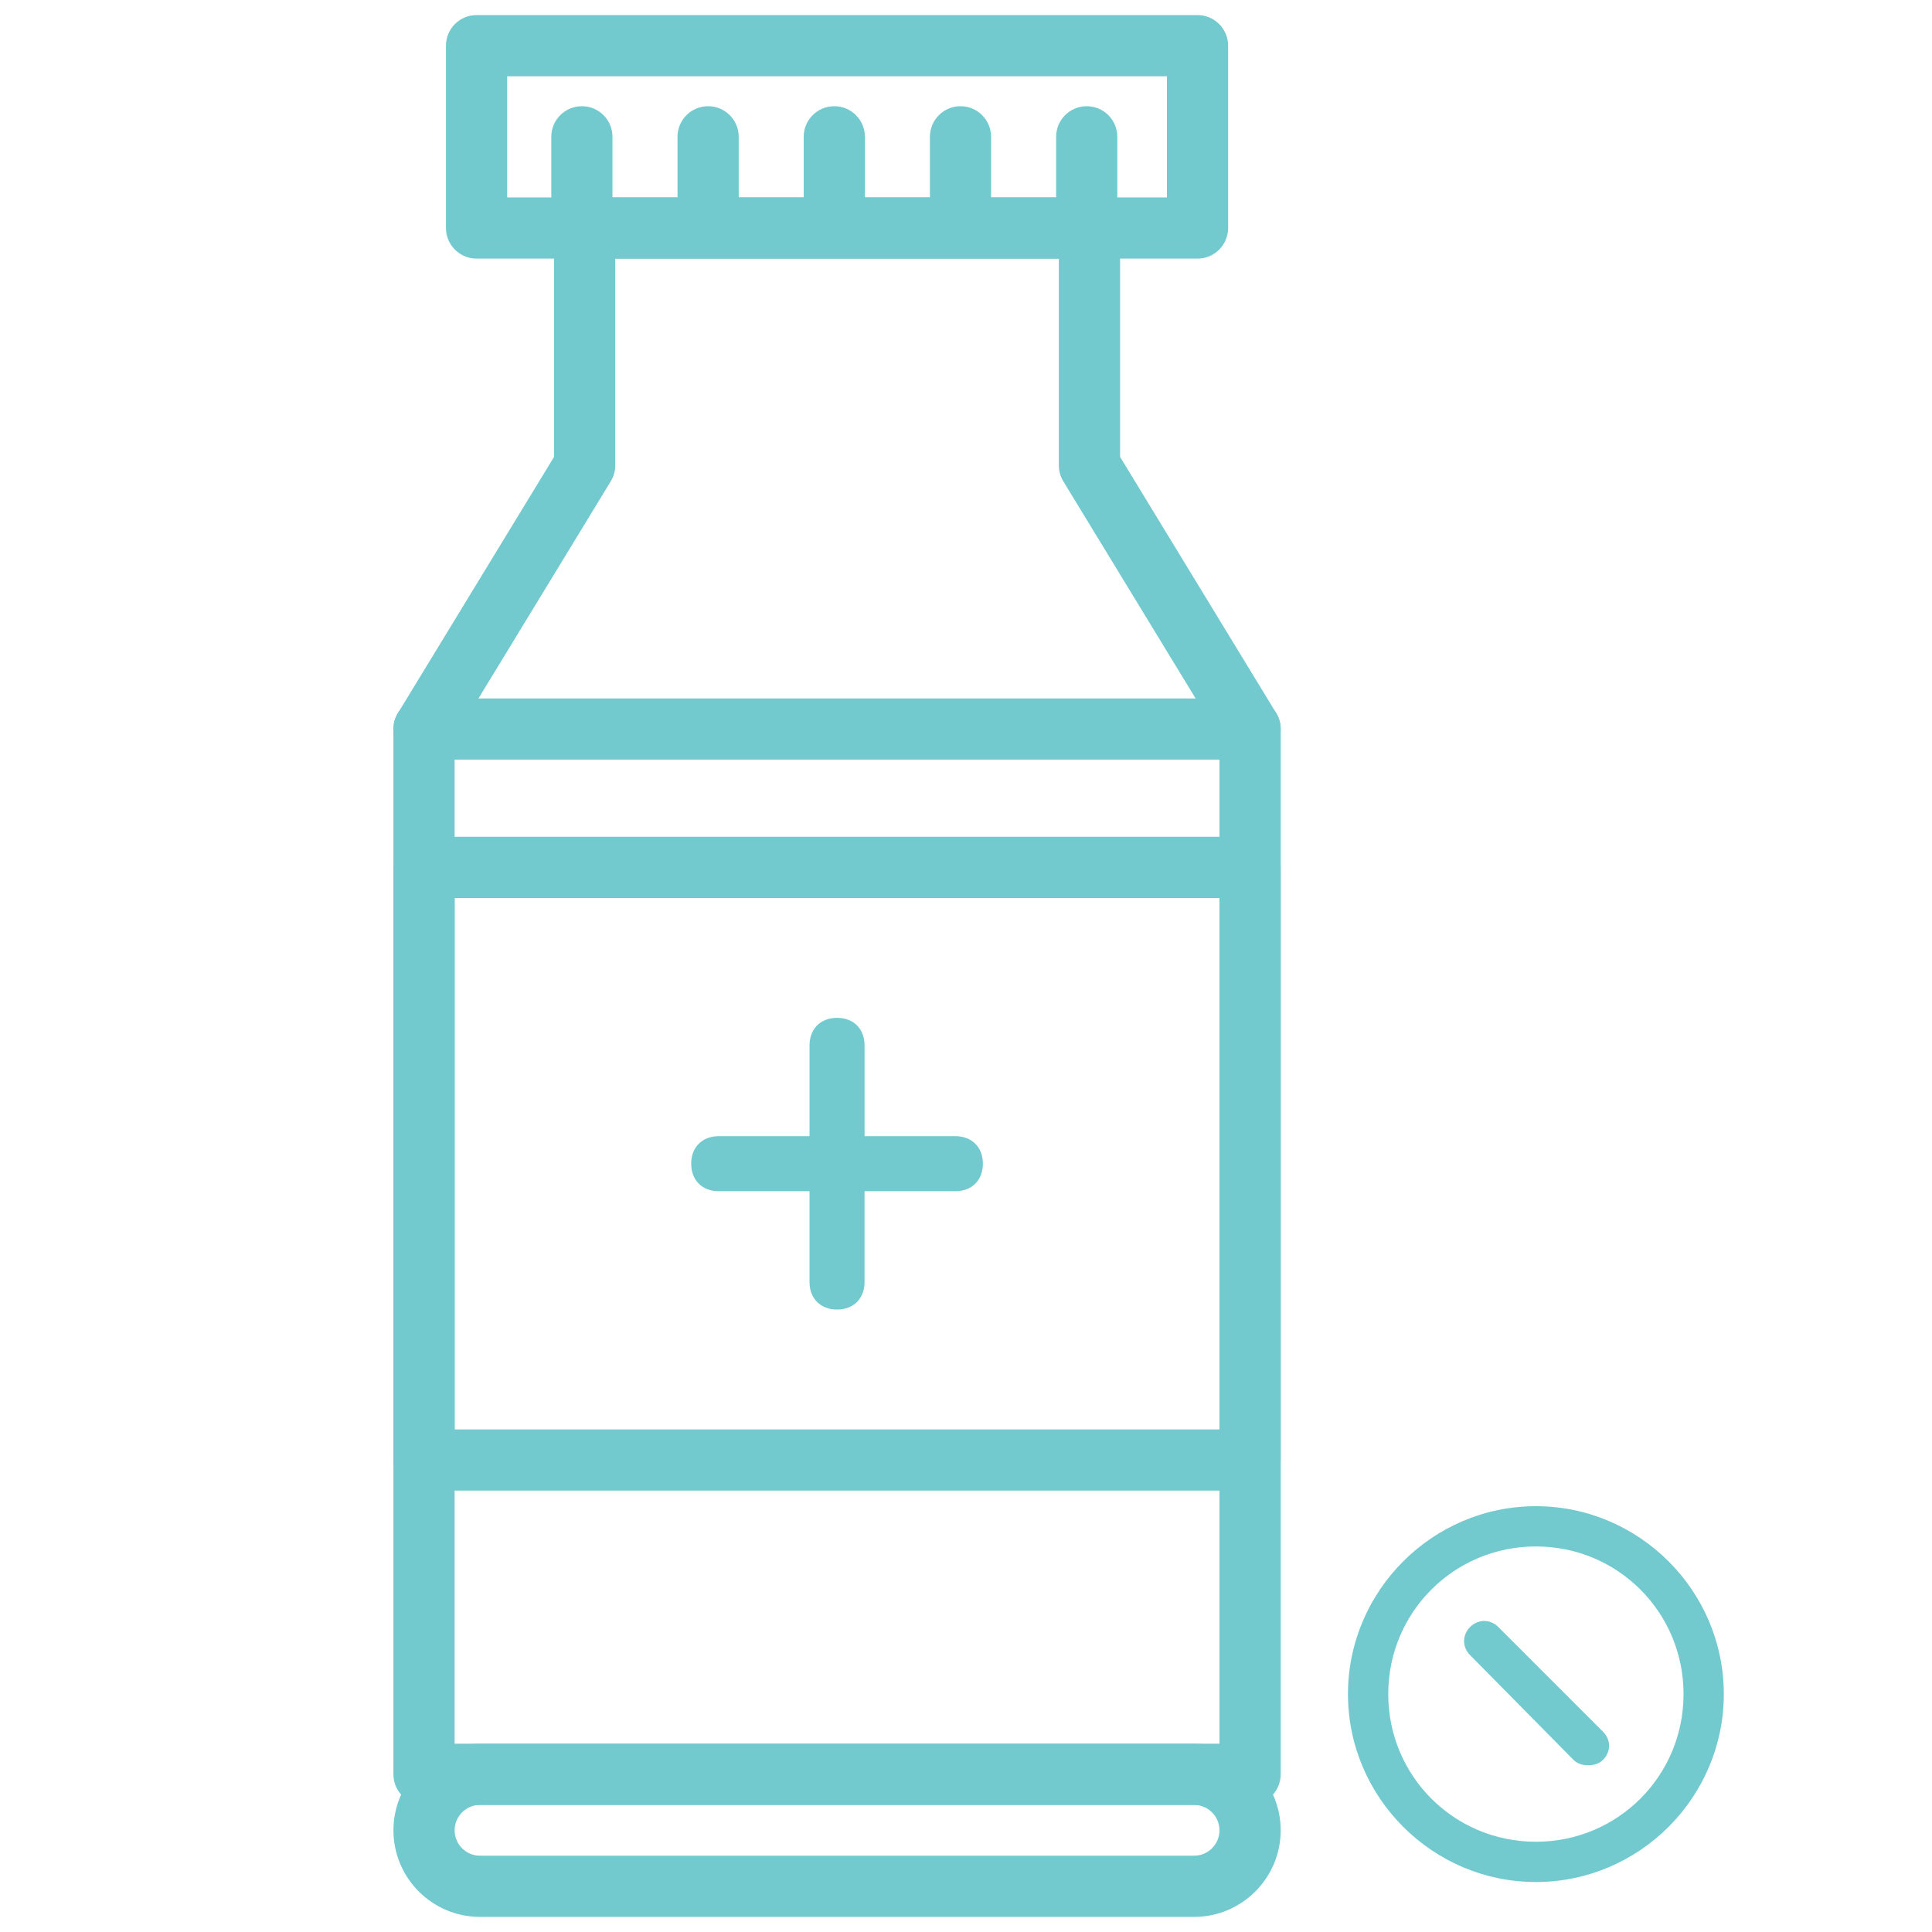 <?xml version="1.0" encoding="utf-8"?>
<!-- Generator: Adobe Illustrator 17.0.0, SVG Export Plug-In . SVG Version: 6.00 Build 0)  -->
<!DOCTYPE svg PUBLIC "-//W3C//DTD SVG 1.1//EN" "http://www.w3.org/Graphics/SVG/1.1/DTD/svg11.dtd">
<svg version="1.1" id="Layer_1" xmlns="http://www.w3.org/2000/svg" xmlns:xlink="http://www.w3.org/1999/xlink" x="0px" y="0px"
	 width="128px" height="128px" viewBox="0 0 128 128" enable-background="new 0 0 128 128" xml:space="preserve">
<g>
	<path fill="#72CACF" d="M101.757,99.789c-6.847,0-12.45,5.602-12.45,12.45c0,6.847,5.603,12.45,12.45,12.45
		c6.847,0,12.45-5.602,12.45-12.45C114.207,105.392,108.604,99.789,101.757,99.789z M101.757,122.021
		c-5.425,0-9.782-4.358-9.782-9.782c0-5.425,4.357-9.782,9.782-9.782c5.425,0,9.782,4.358,9.782,9.782
		C111.539,117.664,107.181,122.021,101.757,122.021z"/>
	<path fill="#72CACF" d="M98.333,107.393c-0.333,0-0.668,0.133-0.934,0.399c-0.534,0.534-0.534,1.334,0,1.867l6.849,6.937
		c0.267,0.267,0.622,0.356,0.978,0.356c0.356,0,0.711-0.089,0.978-0.356c0.534-0.534,0.534-1.334,0-1.867l-6.937-6.937
		C98.999,107.526,98.667,107.393,98.333,107.393z"/>
</g>
<g>
	<path fill="#72CACF" d="M47.616,78.921h6.017v6.017c0,1.094,0.729,1.823,1.823,1.823c1.094,0,1.823-0.729,1.823-1.823v-6.017h6.017
		c1.094,0,1.823-0.729,1.823-1.823c0-1.094-0.729-1.823-1.823-1.823H57.28v-6.017c0-1.094-0.729-1.823-1.823-1.823
		c-1.094,0-1.823,0.729-1.823,1.823v6.017h-6.017c-1.094,0-1.823,0.729-1.823,1.823C45.793,78.191,46.522,78.921,47.616,78.921z"/>
	<g>
		<path fill="#72CACF" d="M82.821,119.581H28.093c-1.121,0-2.028-0.906-2.028-2.026V48.299c0-0.373,0.104-0.736,0.298-1.052
			L36.708,30.27V15.107c0-1.121,0.907-2.028,2.028-2.028h33.446c1.121,0,2.026,0.907,2.026,2.028v15.162l10.345,16.976
			c0.194,0.317,0.296,0.679,0.296,1.052v69.256C84.847,118.675,83.943,119.581,82.821,119.581z M30.119,115.525h50.675V48.869
			L70.45,31.893c-0.194-0.317-0.298-0.681-0.298-1.053V17.133H40.761v13.705c0,0.373-0.104,0.736-0.298,1.053L30.119,48.868
			C30.119,48.868,30.119,115.525,30.119,115.525z"/>
	</g>
	<g>
		<path fill="#72CACF" d="M79.339,17.133H31.573c-1.119,0-2.026-0.907-2.026-2.026V3.026C29.547,1.906,30.454,1,31.573,1H79.34
			c1.119,0,2.026,0.907,2.026,2.026v12.079C81.365,16.227,80.458,17.133,79.339,17.133z M33.6,13.079h43.712V5.054H33.6V13.079z"/>
	</g>
	<g>
		<path fill="#72CACF" d="M38.552,15.695c-1.121,0-2.028-0.906-2.028-2.026V9.065c0-1.121,0.907-2.028,2.028-2.028
			c1.121,0,2.026,0.907,2.026,2.028v4.604C40.578,14.79,39.673,15.695,38.552,15.695z"/>
	</g>
	<g>
		<path fill="#72CACF" d="M46.914,15.695c-1.121,0-2.028-0.906-2.028-2.026V9.065c0-1.121,0.907-2.028,2.028-2.028
			s2.028,0.907,2.028,2.028v4.604C48.941,14.79,48.034,15.695,46.914,15.695z"/>
	</g>
	<g>
		<path fill="#72CACF" d="M55.275,15.695c-1.121,0-2.028-0.906-2.028-2.026V9.065c0-1.121,0.907-2.028,2.028-2.028
			s2.028,0.907,2.028,2.028v4.604C57.303,14.79,56.396,15.695,55.275,15.695z"/>
	</g>
	<g>
		<path fill="#72CACF" d="M63.636,15.695c-1.121,0-2.026-0.906-2.026-2.026V9.065c0-1.121,0.906-2.028,2.026-2.028
			c1.119,0,2.026,0.907,2.026,2.028v4.604C65.664,14.79,64.757,15.695,63.636,15.695z"/>
	</g>
	<g>
		<path fill="#72CACF" d="M71.997,15.695c-1.119,0-2.026-0.906-2.026-2.026V9.065c0-1.121,0.907-2.028,2.026-2.028
			c1.122,0,2.028,0.907,2.028,2.028v4.604C74.025,14.79,73.118,15.695,71.997,15.695z"/>
	</g>
	<g>
		<path fill="#72CACF" d="M79.113,127h-47.31c-3.164,0-5.737-2.572-5.737-5.737c0-3.162,2.574-5.737,5.737-5.737h47.31
			c3.162,0,5.736,2.574,5.736,5.737C84.849,124.426,82.276,127,79.113,127z M31.802,119.581c-0.926,0-1.682,0.757-1.682,1.682
			c0,0.928,0.756,1.683,1.682,1.683h47.31c0.926,0,1.682-0.756,1.682-1.683c0-0.925-0.756-1.682-1.682-1.682H31.802z"/>
	</g>
	<g>
		<path fill="#72CACF" d="M82.822,98.755H28.093c-1.121,0-2.028-0.904-2.028-2.026V57.468c0-1.121,0.907-2.028,2.028-2.028h54.73
			c1.121,0,2.025,0.907,2.025,2.028v39.261C84.848,97.85,83.943,98.755,82.822,98.755z M30.119,94.703h50.675V59.495H30.119V94.703z
			"/>
	</g>
	<g>
		<path fill="#72CACF" d="M82.822,50.325H28.093c-1.121,0-2.028-0.907-2.028-2.026c0-1.121,0.907-2.026,2.028-2.026h54.73
			c1.121,0,2.025,0.906,2.025,2.026C84.848,49.418,83.943,50.325,82.822,50.325z"/>
	</g>
</g>
</svg>
